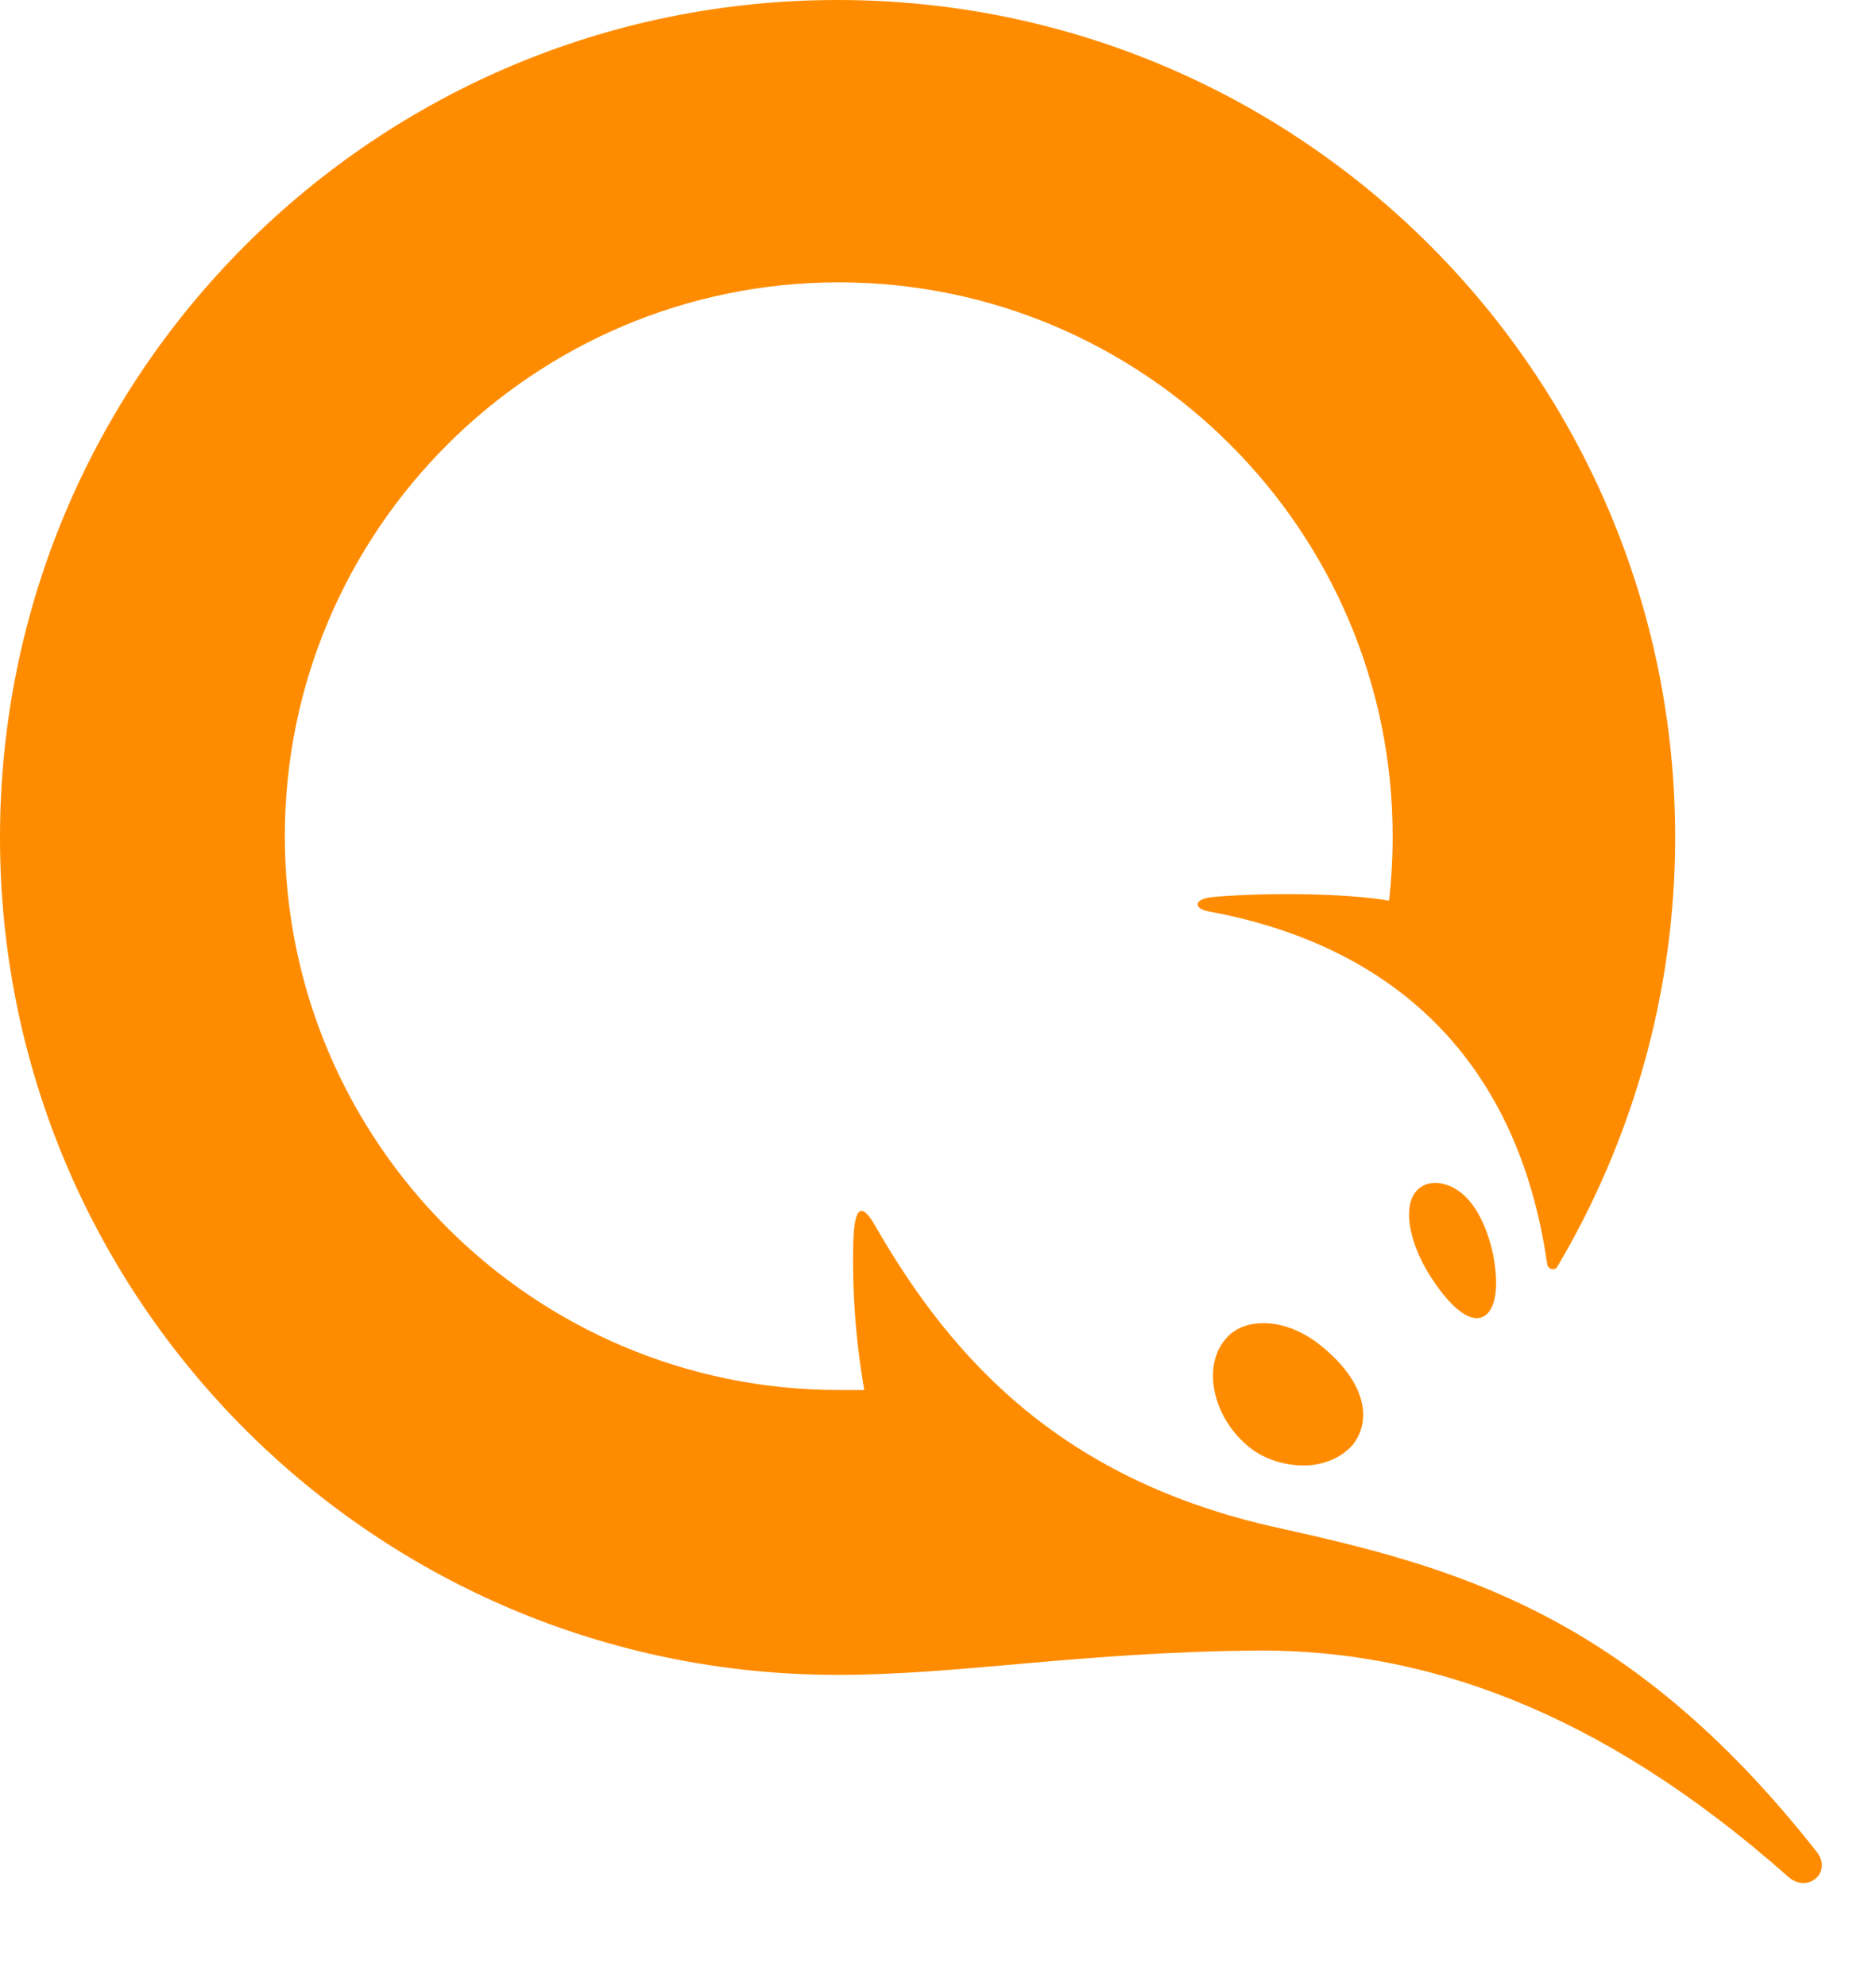 <svg width="17" height="18" viewBox="0 0 17 18" fill="none" xmlns="http://www.w3.org/2000/svg">
<path d="M13.127 10.745C13.415 10.855 13.525 11.285 13.547 11.473C13.591 11.815 13.492 11.947 13.382 11.947C13.271 11.947 13.117 11.815 12.951 11.55C12.786 11.285 12.719 10.988 12.808 10.833C12.863 10.733 12.984 10.69 13.127 10.745ZM11.451 11.992C11.627 11.992 11.826 12.069 12.002 12.223C12.344 12.51 12.444 12.841 12.267 13.084C12.168 13.205 12.002 13.282 11.815 13.282C11.627 13.282 11.429 13.216 11.296 13.095C10.988 12.83 10.899 12.388 11.098 12.146C11.175 12.046 11.296 11.992 11.451 11.992ZM7.59 15.18C3.398 15.18 0 11.782 0 7.59C0 3.398 3.398 0 7.59 0C11.782 0 15.18 3.398 15.18 7.59C15.18 9.013 14.783 10.348 14.11 11.484C14.088 11.517 14.032 11.506 14.021 11.462C13.757 9.598 12.62 8.571 10.966 8.263C10.822 8.24 10.8 8.152 10.988 8.13C11.495 8.086 12.212 8.097 12.587 8.163C12.609 7.976 12.62 7.777 12.62 7.579C12.62 4.81 10.37 2.559 7.601 2.559C4.832 2.559 2.581 4.81 2.581 7.579C2.581 10.348 4.832 12.598 7.601 12.598H7.832C7.754 12.15 7.72 11.696 7.733 11.241C7.744 10.932 7.81 10.888 7.943 11.131C8.638 12.333 9.631 13.415 11.572 13.845C13.161 14.198 14.749 14.606 16.459 16.779C16.613 16.967 16.382 17.165 16.206 17.011C14.463 15.466 12.874 14.959 11.429 14.959C9.807 14.97 8.704 15.18 7.59 15.18Z" fill="#FF8C00"/>
</svg>
